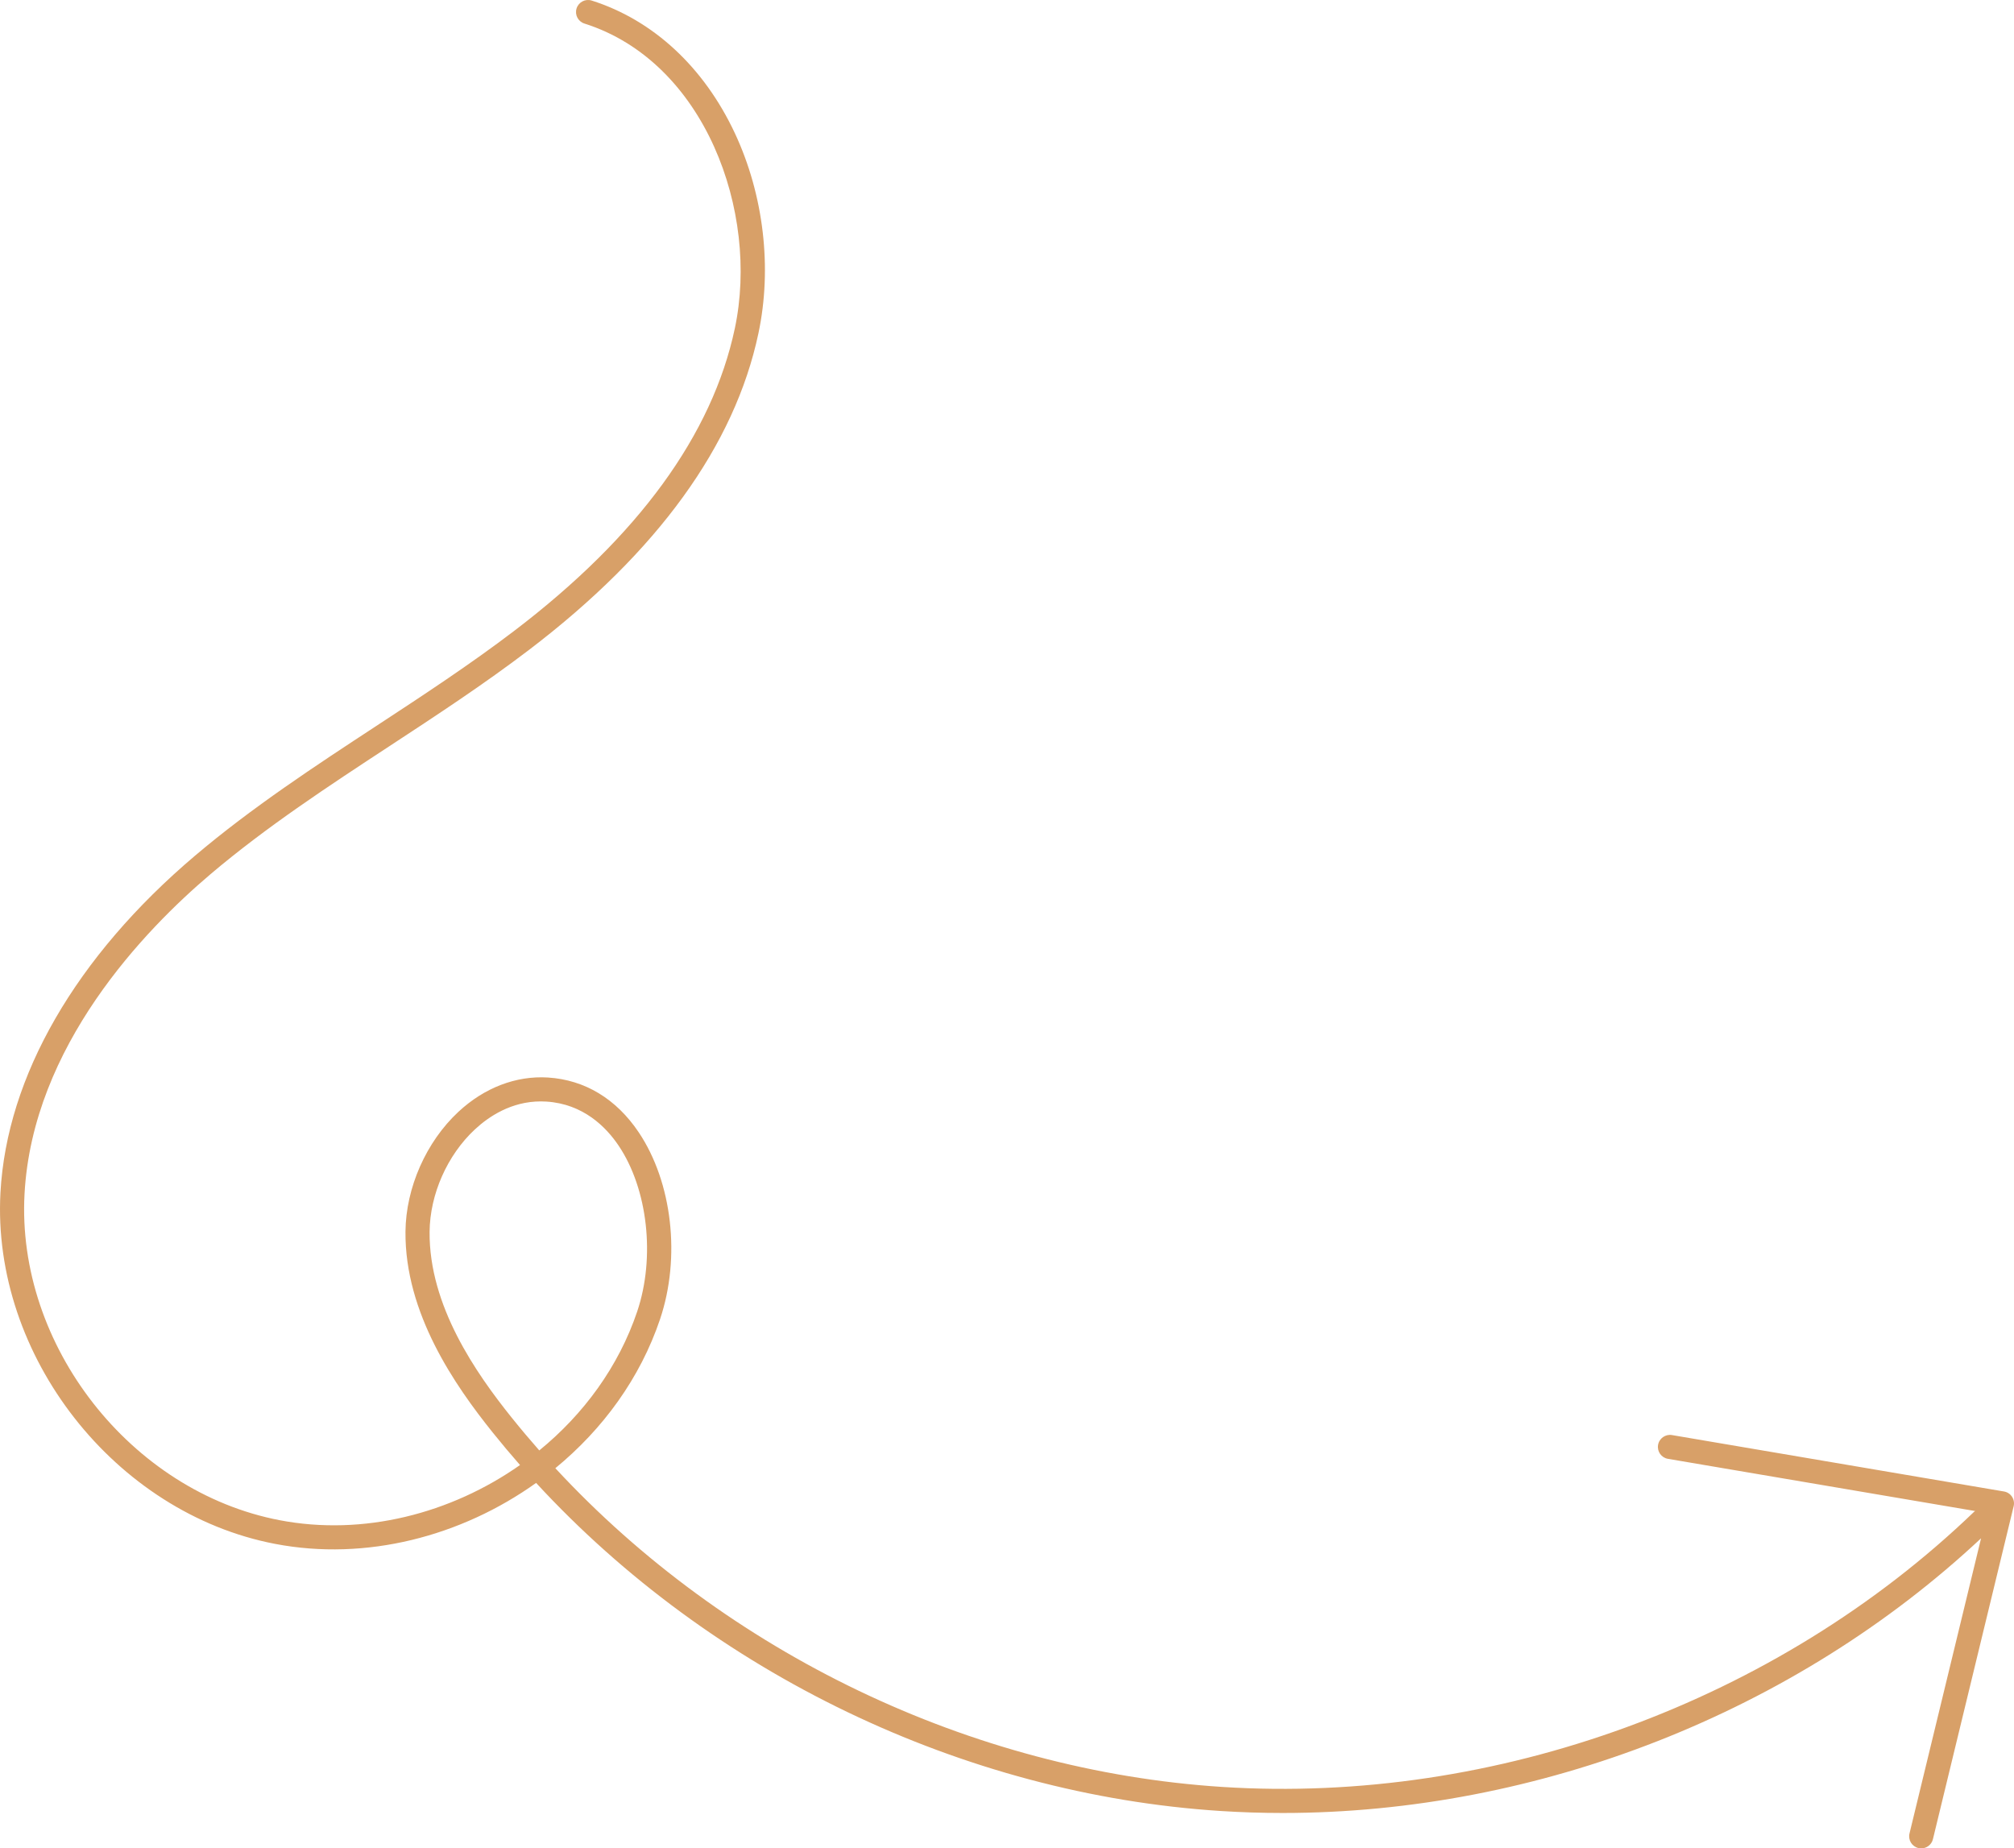 <svg xmlns="http://www.w3.org/2000/svg" id="uuid-351c5712-9cb2-4e77-b052-b7547a4e1b21" viewBox="0 0 250.561 229.963"><defs><style>.uuid-eef32e3d-d2af-4e94-9f29-089f309bf01e{fill:#d8a068;}</style></defs><g id="uuid-122f5896-7999-4a13-9634-47506263ab5f"><path class="uuid-eef32e3d-d2af-4e94-9f29-089f309bf01e" d="M250.314,186.212c-.229-.347-.592-.584-1.002-.653l-41.304-7.019c-.809-.137-1.591.41-1.729,1.228-.139.816.41,1.591,1.228,1.729l38.226,6.495c-.037.029-.082.041-.116.074-24.566,23.635-59.546,36.438-93.559,34.251-31.25-2.009-61.683-16.671-82.969-39.654,5.912-4.852,10.56-11.209,13.028-18.54,2.588-7.685,1.521-17.027-2.654-23.248-2.798-4.168-6.702-6.525-11.291-6.818-3.963-.247-7.911,1.263-11.137,4.262-4.018,3.737-6.542,9.45-6.59,14.909-.088,10.173,6.162,19.148,10.871,25.015,1.097,1.366,2.224,2.71,3.38,4.027-8.596,6.039-19.484,8.862-29.914,6.862-18.517-3.552-32.751-21.757-31.731-40.583.998-18.409,14.937-32.842,23.158-39.807,6.941-5.882,14.724-10.982,22.25-15.916,5.791-3.795,11.778-7.72,17.392-11.999,15.958-12.165,25.548-25.406,28.504-39.354,1.726-8.144.661-17.213-2.923-24.883-3.845-8.229-10.173-14.096-17.818-16.519-.79-.252-1.633.187-1.883.977-.25.79.187,1.633.977,1.883,14.995,4.752,21.781,23.443,18.713,37.92-2.803,13.227-12.018,25.873-27.389,37.591-5.528,4.215-11.471,8.109-17.217,11.876-7.602,4.982-15.463,10.135-22.545,16.136C9.439,119.017.839,133.91.056,148.387c-1.099,20.268,14.226,39.867,34.161,43.691,11.341,2.174,23.184-.946,32.48-7.584,21.811,23.658,53.067,38.754,85.167,40.817,2.569.165,5.144.247,7.718.247,31.787,0,63.669-12.468,86.882-34.174l-8.904,36.725c-.195.806.3,1.616,1.104,1.812.119.028.237.042.354.042.677,0,1.29-.46,1.457-1.146l10.044-41.426c.098-.404.023-.831-.205-1.179ZM63.655,176.365c-4.421-5.509-10.29-13.897-10.21-23.112.04-4.662,2.199-9.543,5.633-12.737,1.742-1.621,4.544-3.487,8.209-3.487.228,0,.459.008.694.022,4.577.292,7.416,3.15,8.991,5.496,3.625,5.4,4.571,13.88,2.302,20.619-2.304,6.842-6.652,12.772-12.182,17.286-1.177-1.337-2.322-2.698-3.437-4.087Z"></path></g></svg>